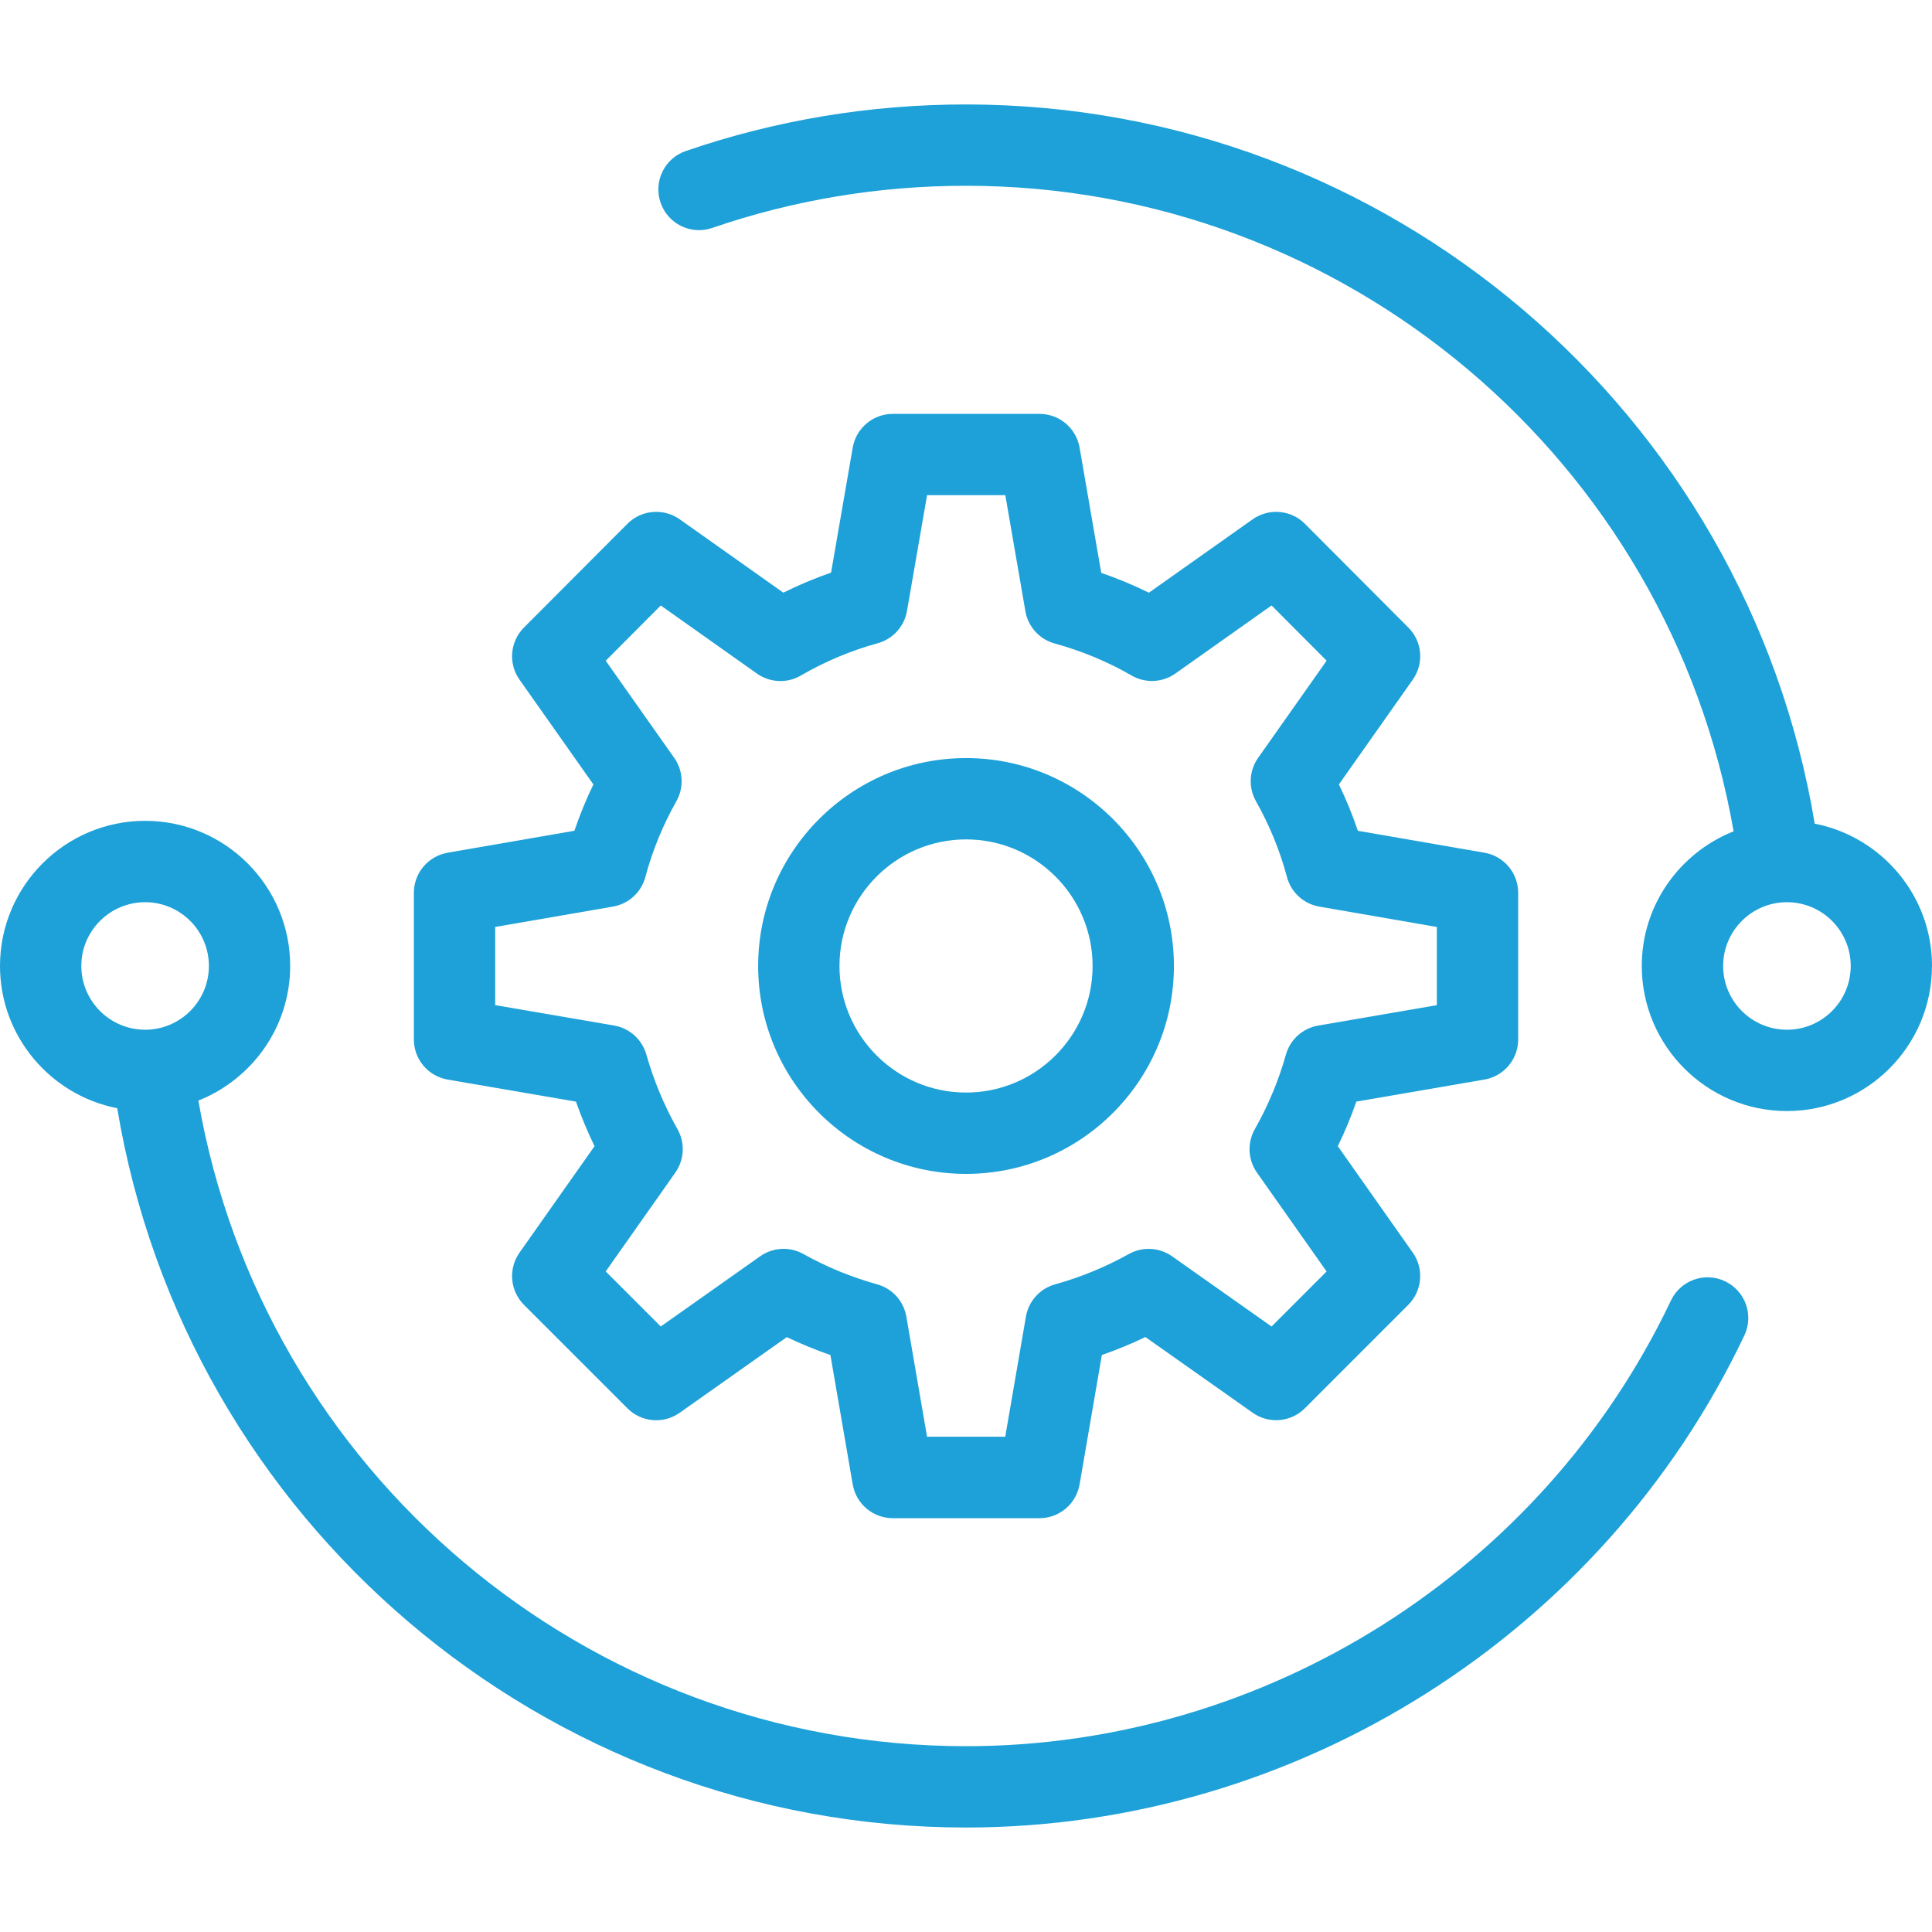 <?xml version="1.0" encoding="UTF-8"?>
<svg id="Layer_1" data-name="Layer 1" xmlns="http://www.w3.org/2000/svg" viewBox="0 0 512 512">
  <defs>
    <style>
      .cls-1 {
        fill: #1da1d8;
      }
    </style>
  </defs>
  <path class="cls-1" d="m512,255.99c0-18.68-13.39-34.25-31.08-37.71-18.15-109.23-113.17-190.6-224.92-190.6-25.43,0-50.42,4.15-74.26,12.34-5.63,1.94-8.62,8.06-6.68,13.69,1.93,5.63,8.05,8.64,13.69,6.69,21.58-7.41,44.21-11.17,67.25-11.17,100.69,0,186.37,72.94,203.42,171.08-14.22,5.65-24.33,19.48-24.33,35.68,0,21.2,17.25,38.45,38.46,38.45s38.44-17.25,38.44-38.45Zm-55.35,0c0-9.32,7.59-16.9,16.91-16.9s16.9,7.58,16.9,16.9-7.58,16.9-16.9,16.9-16.91-7.58-16.91-16.9Z"/>
  <path class="cls-1" d="m0,255.99c0,18.67,13.4,34.25,31.07,37.7,18.14,109.24,113.16,190.62,224.93,190.62,87.67,0,168.65-51.19,206.27-130.4,2.56-5.38.26-11.8-5.11-14.36-5.38-2.57-11.8-.26-14.35,5.11-34.08,71.74-107.4,118.1-186.81,118.1-100.71,0-186.39-72.95-203.43-171.1,14.22-5.65,24.33-19.48,24.33-35.68,0-21.2-17.24-38.45-38.44-38.45S0,234.79,0,255.99Zm38.46-16.9c9.32,0,16.9,7.58,16.9,16.9s-7.58,16.9-16.9,16.9-16.91-7.58-16.91-16.9,7.59-16.9,16.91-16.9Z"/>
  <path class="cls-1" d="m118.61,225.99c-5.16.89-8.93,5.38-8.93,10.62v38.87c0,5.24,3.78,9.73,8.95,10.62l34,5.84c1.42,4.02,3.06,7.97,4.93,11.81l-19.89,28.22c-3.02,4.29-2.51,10.12,1.19,13.83l27.42,27.42c3.7,3.72,9.54,4.21,13.84,1.18l28.39-20.05c3.76,1.8,7.62,3.38,11.56,4.75l5.91,34.29c.89,5.17,5.38,8.94,10.62,8.94h38.88c5.25,0,9.73-3.78,10.62-8.95l5.9-34.29c3.91-1.36,7.78-2.95,11.54-4.76l28.43,20.06c4.27,3.03,10.11,2.53,13.83-1.18l27.41-27.42c3.7-3.71,4.21-9.54,1.19-13.83l-19.87-28.21c1.87-3.85,3.51-7.8,4.92-11.82l33.94-5.84c5.17-.89,8.94-5.37,8.94-10.62v-38.87c0-5.24-3.77-9.72-8.93-10.62l-33.55-5.81c-1.42-4.19-3.1-8.3-5.03-12.29l19.58-27.77c3.02-4.28,2.53-10.11-1.18-13.81l-27.41-27.49c-3.7-3.73-9.57-4.21-13.85-1.19l-27.49,19.45c-4.06-2-8.28-3.76-12.63-5.25l-5.74-33.2c-.89-5.17-5.38-8.94-10.62-8.94h-38.88c-5.24,0-9.72,3.77-10.62,8.93l-5.74,33.14c-4.31,1.49-8.53,3.26-12.65,5.31l-27.46-19.44c-4.29-3.02-10.14-2.54-13.86,1.19l-27.42,27.49c-3.69,3.71-4.2,9.54-1.18,13.81l19.58,27.77c-1.93,4-3.61,8.1-5.03,12.28l-33.63,5.82Zm60.06-25.15l-18.15-25.74,14.59-14.64,25.48,18.04c3.45,2.44,8.01,2.65,11.64.52,6.44-3.74,13.28-6.61,20.35-8.55,4.03-1.1,7.06-4.43,7.78-8.55l5.32-30.7h20.74l5.32,30.77c.72,4.12,3.75,7.45,7.78,8.55,7.21,1.98,14.06,4.83,20.34,8.47,3.64,2.12,8.2,1.91,11.63-.52l25.49-18.04,14.59,14.64-18.15,25.74c-2.4,3.4-2.62,7.89-.57,11.52,3.58,6.33,6.34,13.08,8.21,20.07,1.07,4.06,4.42,7.12,8.56,7.84l31.16,5.4v20.72l-31.46,5.41c-4.09.7-7.42,3.7-8.54,7.7-1.93,6.84-4.69,13.49-8.24,19.75-2.05,3.62-1.83,8.11.57,11.52l18.45,26.19-14.58,14.59-26.36-18.6c-3.38-2.39-7.82-2.63-11.45-.62-6.25,3.48-12.83,6.18-19.55,8.04-4.02,1.12-7.04,4.45-7.74,8.56l-5.48,31.83h-20.72l-5.49-31.84c-.7-4.11-3.72-7.44-7.74-8.55-6.85-1.9-13.41-4.6-19.51-8.02-3.64-2.05-8.09-1.81-11.5.59l-26.33,18.6-14.59-14.59,18.45-26.19c2.4-3.41,2.62-7.89.57-11.52-3.52-6.23-6.3-12.88-8.25-19.76-1.13-4-4.45-6.99-8.54-7.69l-31.52-5.41v-20.72l31.24-5.4c4.13-.72,7.49-3.78,8.56-7.84,1.86-6.96,4.62-13.71,8.22-20.08,2.04-3.62,1.82-8.11-.58-11.51Z"/>
  <path class="cls-1" d="m256.01,311.09c30.38,0,55.09-24.71,55.09-55.09s-24.71-55.1-55.09-55.1-55.09,24.71-55.09,55.1,24.71,55.09,55.09,55.09Zm0-88.64c18.5,0,33.54,15.05,33.54,33.55s-15.05,33.54-33.54,33.54-33.54-15.05-33.54-33.54,15.05-33.55,33.54-33.55Z"/>
</svg>